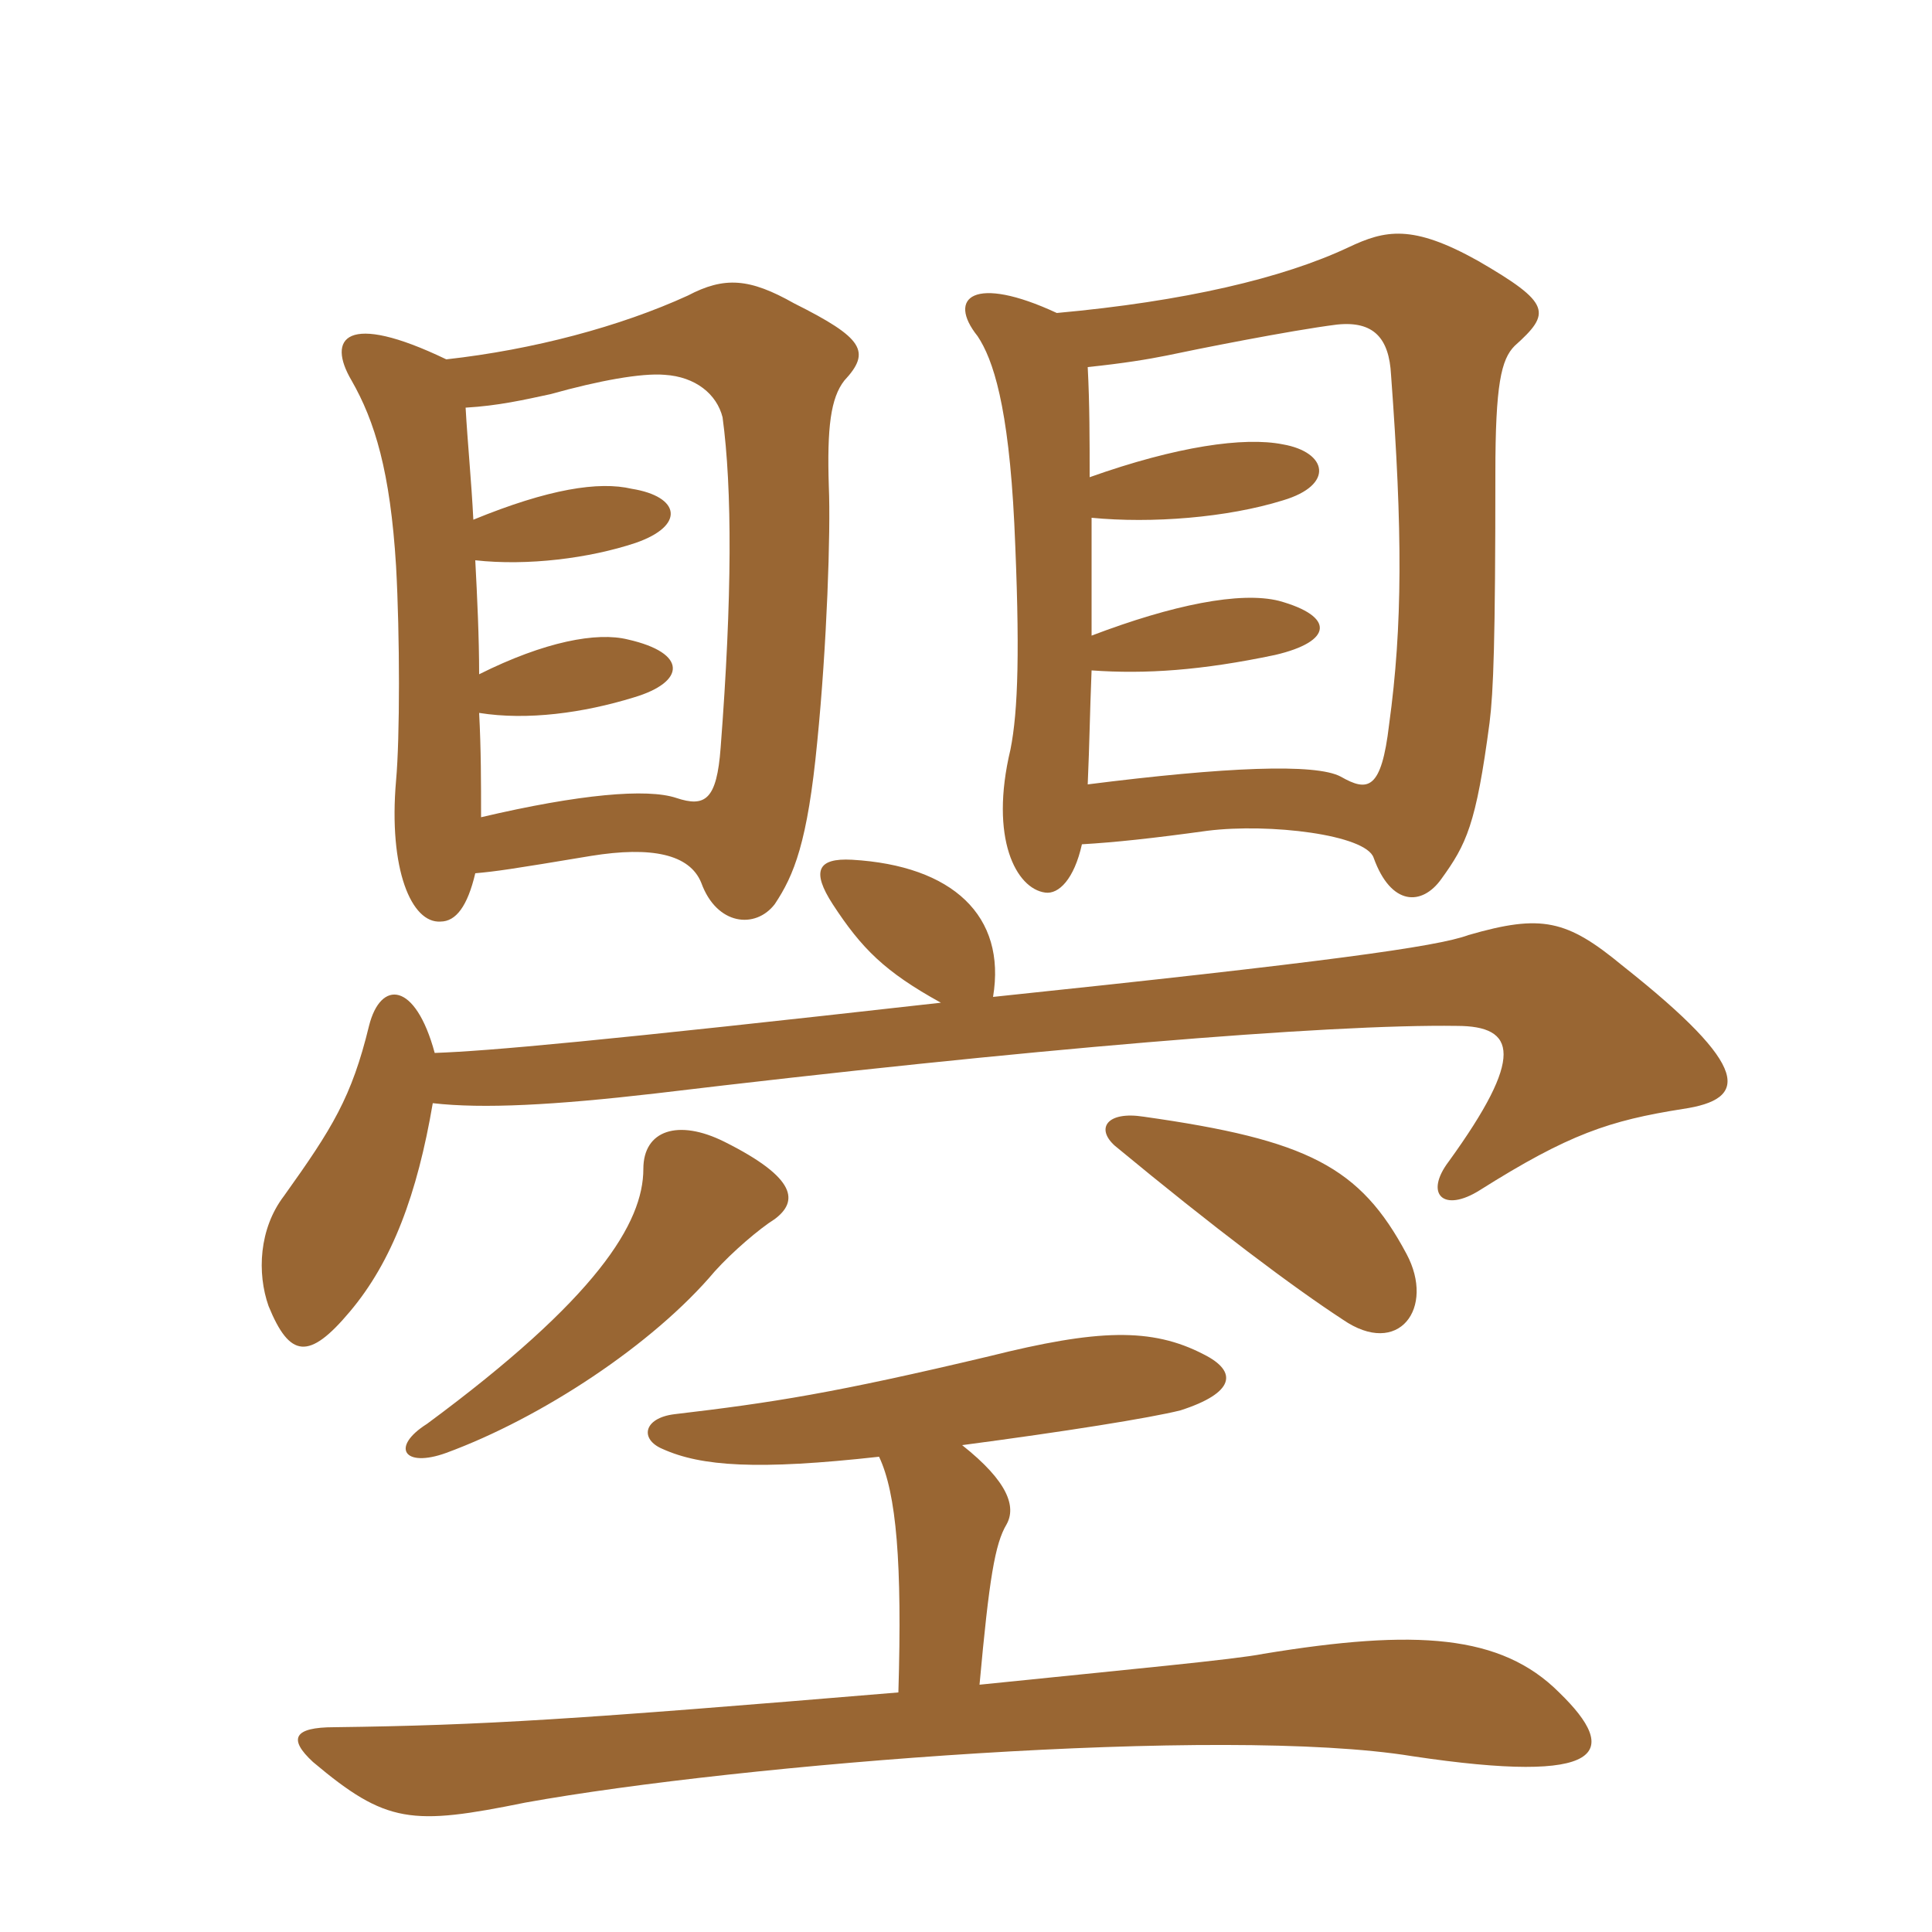 <svg xmlns="http://www.w3.org/2000/svg" xmlns:xlink="http://www.w3.org/1999/xlink" width="150" height="150"><path fill="#996633" padding="10" d="M68.25 113.10C69.60 115.95 70.05 121.35 69.75 131.40C44.55 133.50 37.65 133.95 25.95 134.10C22.80 134.10 22.35 135 24.30 136.80C30 141.60 31.95 141.75 40.80 139.95C57.45 136.95 94.95 133.95 109.65 136.35C124.65 138.60 125.85 136.05 121.05 131.40C116.55 126.90 109.95 126.45 98.10 128.40C95.85 128.85 87.75 129.60 76.05 130.80C76.80 122.55 77.25 119.85 78.15 118.35C78.90 117 78.30 115.05 74.70 112.20C82.65 111.15 89.25 110.10 91.65 109.50C95.85 108.15 96.15 106.50 93.45 105.15C89.40 103.05 85.20 103.20 76.80 105.30C64.80 108.15 60 108.90 52.35 109.80C49.95 110.10 49.65 111.75 51.45 112.50C54.45 113.85 58.80 114.15 68.25 113.10ZM60.15 94.65C61.95 93.30 61.95 91.50 56.25 88.65C52.65 86.85 49.95 87.75 49.95 90.75C49.95 94.95 46.35 100.80 33.15 110.55C30.30 112.35 31.35 114 34.65 112.80C42 110.10 50.70 104.40 55.50 98.70C56.85 97.20 58.95 95.40 60.15 94.65ZM109.20 97.35C105.60 90.60 101.55 88.50 88.80 86.70C85.95 86.25 85.05 87.60 86.55 88.95C94.35 95.40 100.35 99.90 104.25 102.45C108.60 105.45 111.45 101.55 109.20 97.35ZM73.05 77.85C46.35 80.85 37.95 81.60 33.75 81.75C32.25 76.20 29.55 76.05 28.65 79.65C27.30 85.20 25.80 87.60 22.05 92.85C20.10 95.40 19.95 98.85 20.85 101.40C22.50 105.45 24 105.60 27.15 101.85C30.45 97.95 32.40 92.70 33.60 85.65C37.50 86.10 43.05 85.80 50.85 84.90C79.65 81.45 103.20 79.50 113.10 79.65C117.75 79.65 118.35 82.05 112.50 90.15C110.55 92.70 112.05 94.20 114.90 92.40C121.80 88.05 124.95 87 130.65 86.10C135.75 85.35 136.05 82.95 126 75C121.65 71.40 119.70 70.95 114 72.60C111.60 73.50 102.90 74.70 77.10 77.40C78.15 71.10 73.95 67.20 66.15 66.75C63.45 66.60 63 67.65 64.65 70.20C66.90 73.65 68.70 75.45 73.05 77.85ZM84 65.55C86.55 65.40 89.40 65.10 93.75 64.50C98.55 63.90 106.05 64.80 106.65 66.60C108 70.35 110.40 70.35 111.90 68.25C113.85 65.55 114.60 64.05 115.65 56.10C115.95 53.70 116.10 49.80 116.10 36.75C116.10 29.85 116.55 27.90 117.60 26.85C120.45 24.30 120.45 23.55 114.75 20.25C109.65 17.40 107.55 17.85 104.70 19.20C99.60 21.60 91.95 23.40 82.05 24.30C75.60 21.30 73.50 23.10 75.90 26.10C77.10 27.90 78.30 31.50 78.75 40.65C79.20 50.40 79.05 55.20 78.45 58.20C76.80 65.10 78.90 69 81.15 69.30C82.20 69.45 83.40 68.25 84 65.55ZM84.45 28.50C87.30 28.20 89.10 27.90 90.60 27.60C92.70 27.15 100.20 25.65 103.80 25.20C106.65 24.90 107.85 26.25 108 29.10C108.90 41.25 108.90 48.60 107.85 56.25C107.25 61.35 106.20 61.50 104.10 60.30C102.15 59.25 95.10 59.55 84.45 60.90C84.60 57.45 84.60 55.80 84.75 52.05C88.95 52.35 93.30 52.05 99 50.85C103.50 49.80 103.65 47.85 99.30 46.65C96.30 45.90 91.05 46.95 84.75 49.35C84.75 46.35 84.75 43.35 84.75 40.20C89.40 40.65 95.25 40.20 99.60 38.85C103.65 37.65 103.05 35.10 99.60 34.50C96.60 33.90 91.35 34.65 84.60 37.05C84.60 34.20 84.60 31.35 84.45 28.50ZM36.90 67.80C38.55 67.65 39.60 67.50 45.90 66.45C50.55 65.70 53.55 66.30 54.45 68.55C55.65 71.85 58.65 72.15 60.15 70.20C61.65 67.95 62.70 65.40 63.45 57.60C64.20 50.10 64.50 41.25 64.35 37.80C64.20 33.15 64.50 30.90 65.55 29.55C67.65 27.30 67.05 26.25 61.65 23.55C58.20 21.60 56.25 21.45 53.40 22.95C48.15 25.35 41.40 27.15 34.65 27.90C26.85 24.15 25.35 26.25 27.30 29.55C29.10 32.70 30.30 36.60 30.75 43.95C31.05 49.35 31.05 57.30 30.75 60.60C30.15 67.50 31.95 71.70 34.20 71.55C35.40 71.55 36.30 70.35 36.90 67.80ZM36.15 31.65C38.70 31.50 40.65 31.05 42.75 30.60C46.50 29.55 49.80 28.95 51.60 29.10C54 29.25 55.65 30.60 56.10 32.40C56.85 37.95 56.85 46.35 55.95 58.05C55.65 62.10 54.75 62.70 52.50 61.95C50.25 61.20 45 61.65 37.35 63.45C37.35 60.75 37.35 58.20 37.20 55.35C40.95 55.95 45.30 55.35 49.20 54.15C53.25 52.95 53.40 50.70 48.75 49.65C46.35 49.05 42.30 49.80 37.20 52.35C37.20 49.50 37.05 46.35 36.90 43.50C40.95 43.95 45.75 43.35 49.35 42.15C53.25 40.80 52.80 38.55 49.05 37.95C46.50 37.35 42.60 37.95 36.75 40.35C36.60 37.35 36.30 34.35 36.15 31.65Z"/></svg>